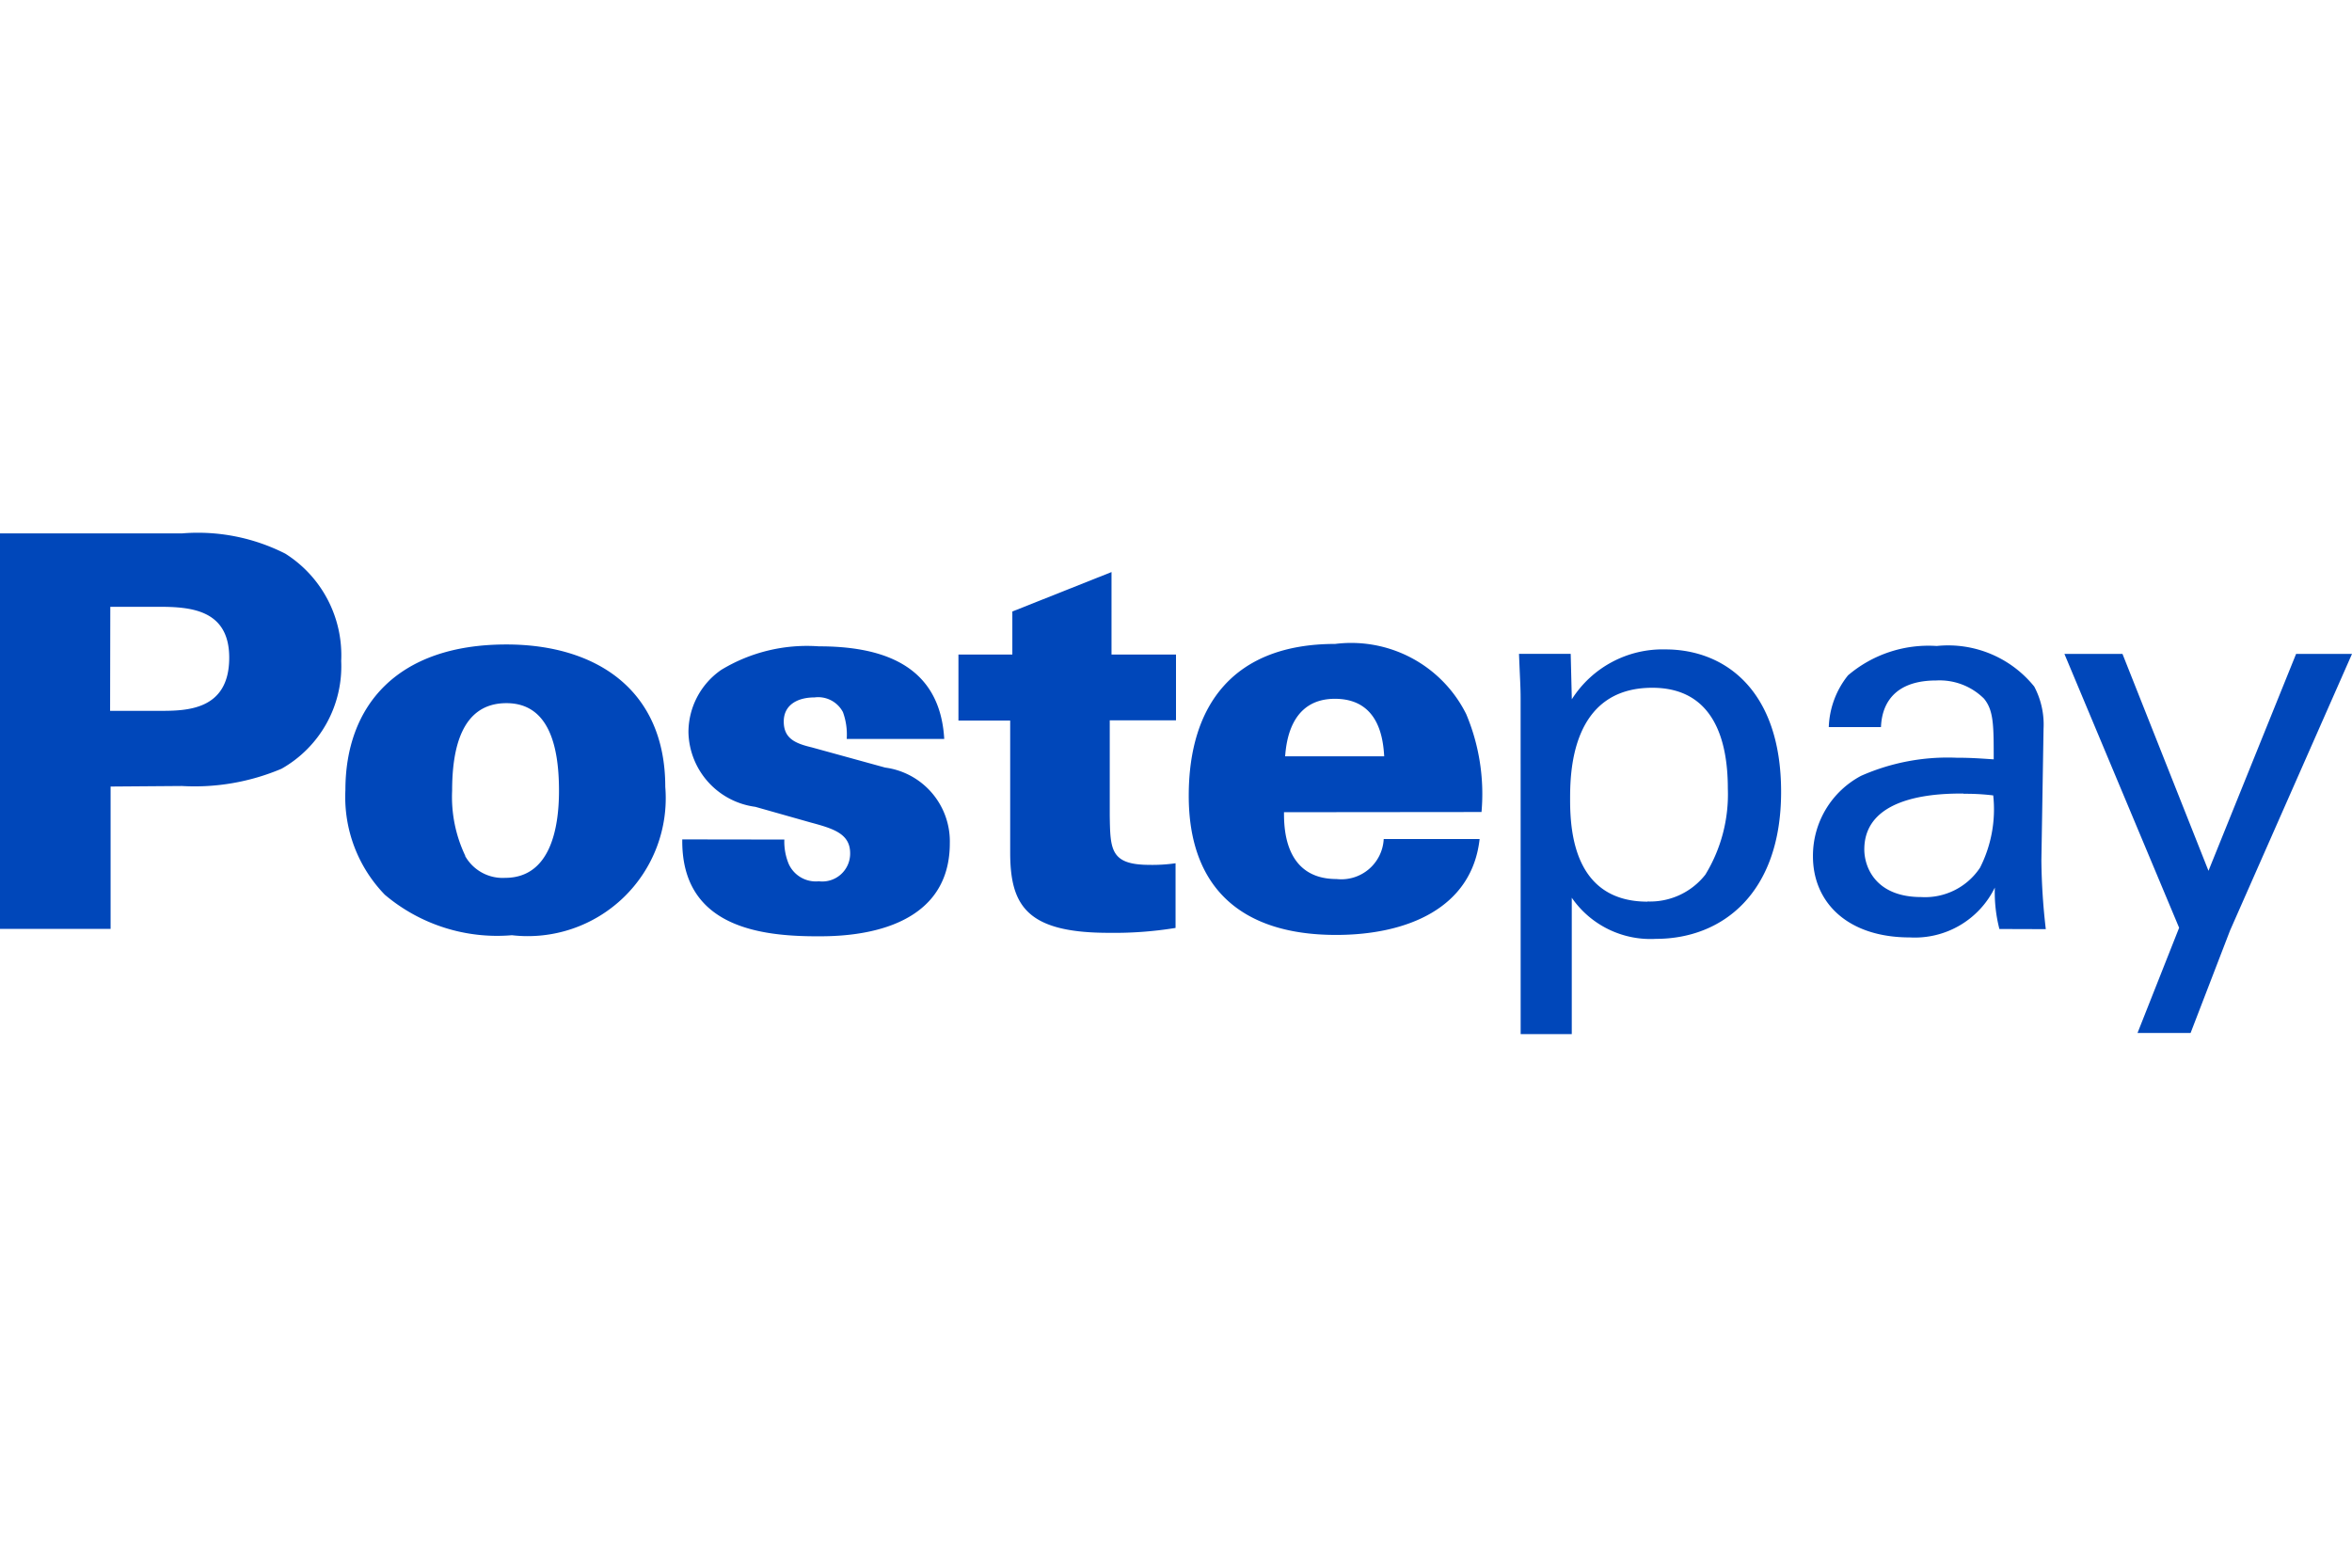 <svg xmlns="http://www.w3.org/2000/svg" xmlns:xlink="http://www.w3.org/1999/xlink" width="48" height="32" viewBox="0 0 48 32">
  <defs>
    <clipPath id="clip-Postepay">
      <rect width="48" height="32"/>
    </clipPath>
  </defs>
  <g id="Postepay" clip-path="url(#clip-Postepay)">
    <g id="PostePay-O1n0rgLB0_brandlogos.net" transform="translate(0 10.888)">
      <path id="Path_24261" data-name="Path 24261" d="M377.747,486.532h1c.547,0,1.431,0,1.431-1.085,0-.985-.793-1.039-1.442-1.039h-.985ZM375.5,482.91h3.712a3.942,3.942,0,0,1,2.11.413,2.452,2.452,0,0,1,1.141,2.191,2.4,2.4,0,0,1-1.218,2.2,4.546,4.546,0,0,1-2.034.352l-1.454.011v2.906H375.5Z" transform="translate(-375.5 -482.91)" fill="#0047ba"/>
      <path id="Path_24262" data-name="Path 24262" d="M418.017,500.126a.879.879,0,0,0,.816.447c.918,0,1.1-1,1.1-1.778,0-.972-.236-1.788-1.073-1.788-.928,0-1.108.951-1.108,1.788a2.794,2.794,0,0,0,.269,1.329m.839-4.315c1.822,0,3.242.918,3.242,2.906a2.816,2.816,0,0,1-3.13,3.029,3.549,3.549,0,0,1-2.593-.826,2.866,2.866,0,0,1-.805-2.136c0-1.721,1.055-2.973,3.286-2.973" transform="translate(-408.525 -493.542)" fill="#0047ba"/>
      <path id="Path_24263" data-name="Path 24263" d="M456.781,499.972a1.188,1.188,0,0,0,.09.5.608.608,0,0,0,.615.352.569.569,0,0,0,.638-.571c0-.392-.324-.5-.795-.626l-1.141-.323a1.57,1.57,0,0,1-1.364-1.521,1.549,1.549,0,0,1,.67-1.275,3.376,3.376,0,0,1,1.99-.48c1.208,0,2.47.324,2.56,1.89h-1.99a1.34,1.34,0,0,0-.077-.547.572.572,0,0,0-.582-.3c-.336,0-.626.146-.626.492s.234.447.57.527l1.5.413a1.52,1.52,0,0,1,1.319,1.544c0,1.9-2.2,1.9-2.7,1.9-1.141,0-2.783-.176-2.76-1.978Z" transform="translate(-440.774 -493.723)" fill="#0047ba"/>
      <path id="Path_24264" data-name="Path 24264" d="M491.19,489.1v1.342h-1.352v1.945c.011.693.011,1.006.816,1.006a3.283,3.283,0,0,0,.527-.033v1.32a7.732,7.732,0,0,1-1.364.1c-1.677,0-2.011-.559-2.011-1.644v-2.688H486.75V489.1h1.1v-.879l2.024-.805V489.1Z" transform="translate(-467.19 -486.627)" fill="#0047ba"/>
      <path id="Path_24265" data-name="Path 24265" d="M517.469,498.051c-.021-.324-.09-1.174-1.006-1.174s-.993.905-1.016,1.174Zm-2.045,1.141c0,.3,0,1.364,1.073,1.364a.866.866,0,0,0,.962-.816h1.957c-.156,1.407-1.475,1.957-2.929,1.957-1.957,0-3.007-.985-3.007-2.84s.918-3.1,2.989-3.1a2.622,2.622,0,0,1,2.673,1.431,4.2,4.2,0,0,1,.313,2Z" transform="translate(-489.22 -493.501)" fill="#0047ba"/>
      <path id="Path_24266" data-name="Path 24266" d="M554.428,501.525a1.433,1.433,0,0,0,1.185-.547,3.146,3.146,0,0,0,.459-1.758c0-1.006-.3-2.057-1.542-2.057-1.677,0-1.677,1.778-1.677,2.286,0,.682.1,2.08,1.582,2.08m-2.592-4.141c0-.246-.012-.38-.033-.918h1.055l.023.928a2.194,2.194,0,0,1,1.911-1.018c1.208,0,2.36.828,2.36,2.908s-1.21,3-2.551,3a1.953,1.953,0,0,1-1.721-.839v2.783h-1.043Z" transform="translate(-520.81 -494.012)" fill="#0047ba"/>
      <path id="Path_24267" data-name="Path 24267" d="M588.969,498.959c-.425,0-2.024,0-2.024,1.141,0,.352.223.972,1.162.972a1.345,1.345,0,0,0,1.2-.6,2.633,2.633,0,0,0,.269-1.475,4.63,4.63,0,0,0-.6-.033m.726,2.76a3.008,3.008,0,0,1-.093-.846,1.816,1.816,0,0,1-1.734,1.018c-1.285,0-1.978-.726-1.978-1.655a1.848,1.848,0,0,1,.983-1.644,4.374,4.374,0,0,1,1.945-.369c.269,0,.436.011.761.033,0-.693,0-1-.2-1.241a1.285,1.285,0,0,0-.972-.369c-1.055,0-1.118.726-1.129.951H586.22a1.786,1.786,0,0,1,.392-1.055,2.531,2.531,0,0,1,1.811-.6,2.258,2.258,0,0,1,1.99.828,1.655,1.655,0,0,1,.19.862l-.044,2.683a12.961,12.961,0,0,0,.09,1.407Z" transform="translate(-548.898 -493.649)" fill="#0047ba"/>
      <path id="Path_24268" data-name="Path 24268" d="M243,19.636l-.805,2.091h-1.083l.849-2.147L239.62,13.99h1.185l1.755,4.427,1.788-4.427h1.141Z" transform="translate(-197.489 -11.53)" fill="#0047ba"/>
    </g>
  </g>
</svg>
